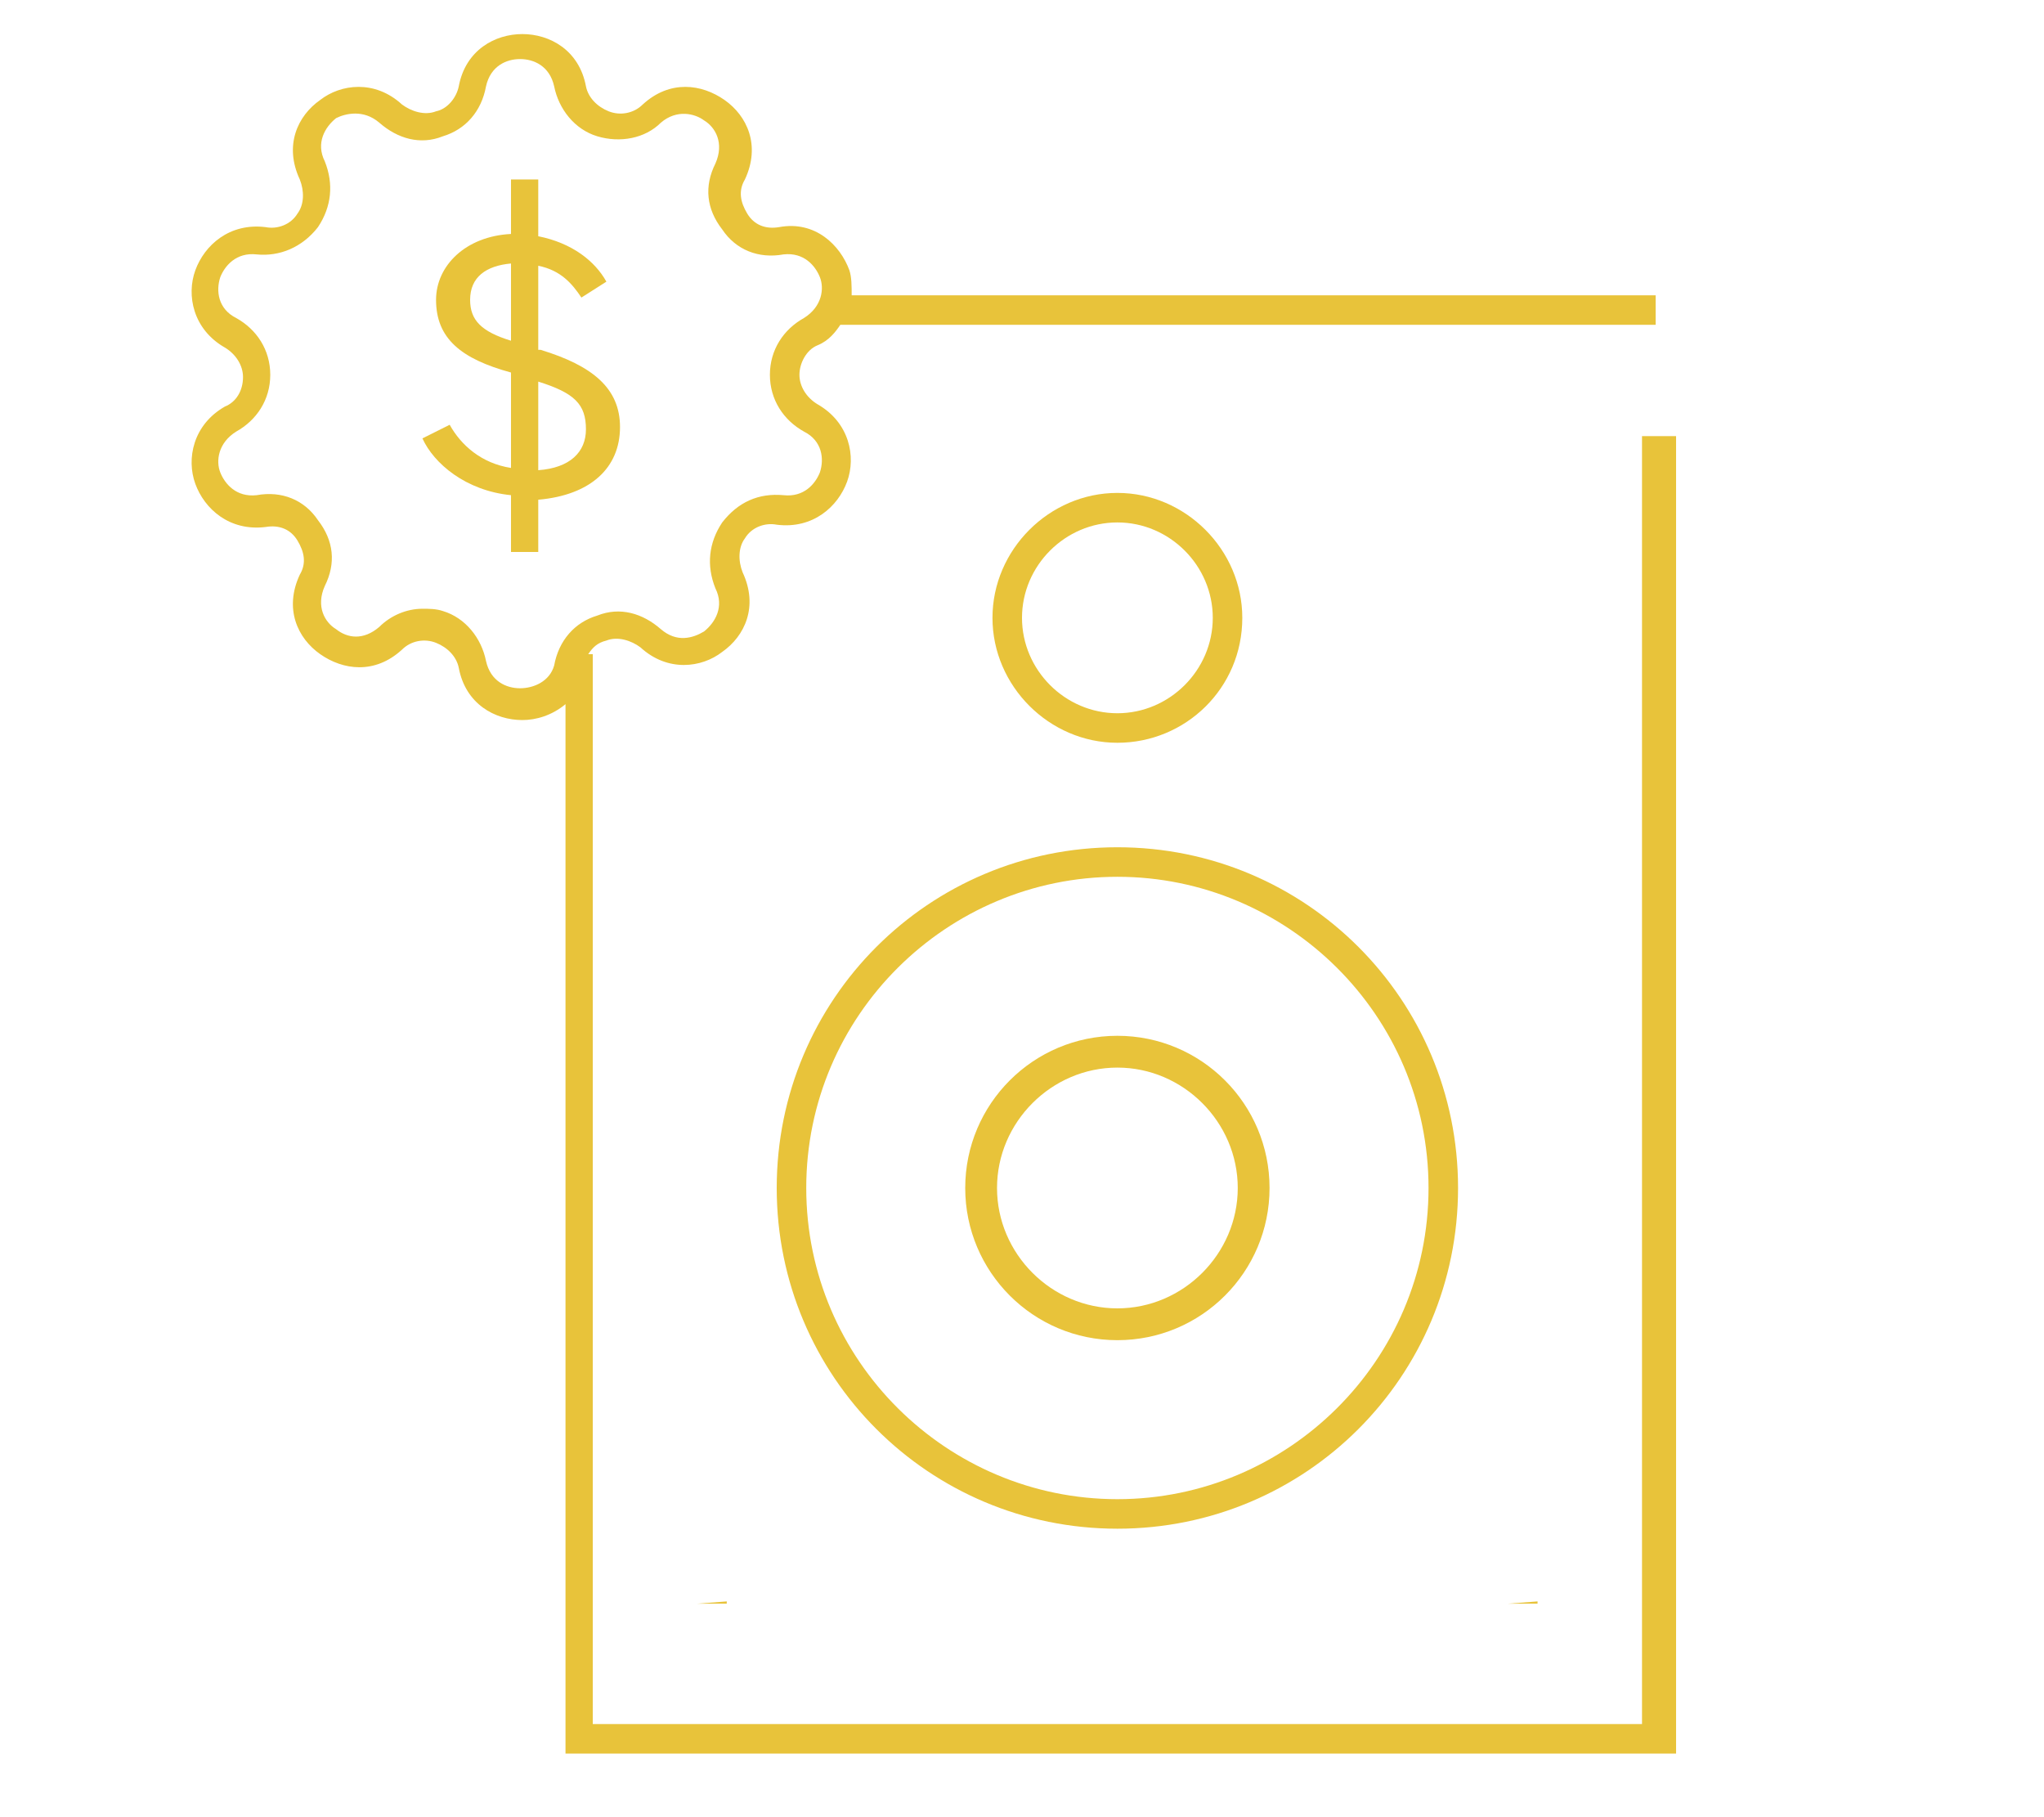 <?xml version="1.0" encoding="utf-8"?>
<!-- Generator: Adobe Illustrator 27.7.0, SVG Export Plug-In . SVG Version: 6.00 Build 0)  -->
<svg version="1.1" id="Layer_1" xmlns="http://www.w3.org/2000/svg" xmlns:xlink="http://www.w3.org/1999/xlink" x="0px" y="0px"
	 viewBox="0 0 90 80" style="enable-background:new 0 0 90 80;" xml:space="preserve">
<style type="text/css">
	.st0{fill:none;}
	.st1{fill:#E8C33A;}
</style>
<rect class="st0" width="90" height="80"/>
<g>
	<path class="st1" d="M72.3,19.2v56.7H26.1V28.8h-0.2c0.2-0.3,0.4-0.5,0.8-0.6c0.5-0.2,1.1,0,1.5,0.3c1.2,1.1,2.7,0.9,3.6,0.2
		c1-0.7,1.6-2,0.9-3.5c-0.2-0.5-0.2-1.1,0.1-1.5c0.3-0.5,0.9-0.7,1.4-0.6c1.6,0.2,2.7-0.8,3.1-1.9c0.4-1.1,0.1-2.6-1.3-3.4
		c-0.5-0.3-0.8-0.8-0.8-1.3s0.3-1.1,0.8-1.3c0.5-0.2,0.8-0.6,1-0.9h35.9v-1.3H37.5c0-0.4,0-0.8-0.1-1.1c-0.4-1.1-1.5-2.2-3.1-1.9
		c-0.6,0.1-1.1-0.1-1.4-0.6c-0.3-0.5-0.4-1-0.1-1.5c0.7-1.5,0.1-2.8-0.9-3.5c-1-0.7-2.4-0.9-3.6,0.2c-0.4,0.4-1,0.5-1.5,0.3
		c-0.5-0.2-0.9-0.6-1-1.1c-0.3-1.6-1.6-2.3-2.8-2.3c0,0,0,0,0,0c-1.2,0-2.5,0.7-2.8,2.3c-0.1,0.5-0.5,1-1,1.1
		c-0.5,0.2-1.1,0-1.5-0.3c-1.2-1.1-2.7-0.9-3.6-0.2c-1,0.7-1.6,2-0.9,3.5c0.2,0.5,0.2,1.1-0.1,1.5c-0.3,0.5-0.9,0.7-1.4,0.6
		c-1.6-0.2-2.7,0.8-3.1,1.9c-0.4,1.1-0.1,2.6,1.3,3.4c0.5,0.3,0.8,0.8,0.8,1.3c0,0.6-0.3,1.1-0.8,1.3c-1.4,0.8-1.7,2.3-1.3,3.4
		c0.4,1.1,1.5,2.1,3.1,1.9c0.6-0.1,1.1,0.1,1.4,0.6c0.3,0.5,0.4,1,0.1,1.5c-0.7,1.5-0.1,2.8,0.9,3.5c1,0.7,2.4,0.9,3.6-0.2
		c0.4-0.4,1-0.5,1.5-0.3c0.5,0.2,0.9,0.6,1,1.1c0.3,1.6,1.6,2.3,2.8,2.3c0,0,0,0,0,0c0.6,0,1.3-0.2,1.9-0.7v46.2h48.9V19.2H72.3z
		 M22.9,30.3C22.9,30.3,22.9,30.3,22.9,30.3c-0.6,0-1.3-0.3-1.5-1.2c-0.2-1-0.9-1.9-1.9-2.2c-0.3-0.1-0.6-0.1-0.9-0.1
		c-0.7,0-1.4,0.3-1.9,0.8c-0.7,0.6-1.4,0.5-1.9,0.1c-0.5-0.3-0.9-1-0.5-1.9c0.5-1,0.4-2-0.3-2.9c-0.6-0.9-1.6-1.3-2.7-1.1
		c-0.9,0.1-1.4-0.5-1.6-1c-0.2-0.5-0.1-1.3,0.7-1.8c0.9-0.5,1.5-1.4,1.5-2.5c0-1.1-0.6-2-1.5-2.5c-0.8-0.4-0.9-1.2-0.7-1.8
		c0.2-0.5,0.7-1.1,1.6-1c1,0.1,2-0.3,2.7-1.2c0.6-0.9,0.7-1.9,0.3-2.9c-0.4-0.8,0-1.5,0.5-1.9C15.2,5,16,4.8,16.7,5.4
		c0.8,0.7,1.8,1,2.8,0.6c1-0.3,1.7-1.1,1.9-2.2c0.2-0.9,0.9-1.2,1.5-1.2c0,0,0,0,0,0c0.6,0,1.3,0.3,1.5,1.2v0c0.2,1,0.9,1.9,1.9,2.2
		c1,0.3,2.1,0.1,2.8-0.6C29.8,4.8,30.6,5,31,5.3c0.5,0.3,0.9,1,0.5,1.9c-0.5,1-0.4,2,0.3,2.9c0.6,0.9,1.6,1.3,2.7,1.1
		c0.9-0.1,1.4,0.5,1.6,1c0.2,0.5,0.1,1.3-0.7,1.8c-0.9,0.5-1.5,1.4-1.5,2.5c0,1.1,0.6,2,1.5,2.5c0.8,0.4,0.9,1.2,0.7,1.8
		c-0.2,0.5-0.7,1.1-1.6,1c-1.1-0.1-2,0.3-2.7,1.2c-0.6,0.9-0.7,1.9-0.3,2.9c0.4,0.8,0,1.5-0.5,1.9c-0.5,0.3-1.2,0.5-1.9-0.1
		c-0.8-0.7-1.8-1-2.8-0.6c-1,0.3-1.7,1.1-1.9,2.2C24.2,30,23.5,30.3,22.9,30.3z"/>
	<path class="st1" d="M34.2,52.3c0,8.3,6.7,15,15,15c8.3,0,15-6.7,15-15c0-8.3-6.7-15-15-15C40.9,37.3,34.2,44,34.2,52.3z
		 M49.2,38.6c7.5,0,13.7,6.1,13.7,13.7S56.7,66,49.2,66s-13.7-6.1-13.7-13.7S41.7,38.6,49.2,38.6z"/>
	<path class="st1" d="M49.2,59c3.7,0,6.7-3,6.7-6.7s-3-6.7-6.7-6.7s-6.7,3-6.7,6.7S45.5,59,49.2,59z M49.2,47c2.9,0,5.3,2.4,5.3,5.3
		s-2.4,5.3-5.3,5.3s-5.3-2.4-5.3-5.3S46.3,47,49.2,47z"/>
	<path class="st1" d="M54.7,27.2c0-3-2.5-5.5-5.5-5.5s-5.5,2.5-5.5,5.5c0,3,2.5,5.5,5.5,5.5S54.7,30.3,54.7,27.2z M45,27.2
		c0-2.3,1.9-4.2,4.2-4.2s4.2,1.9,4.2,4.2s-1.9,4.2-4.2,4.2S45,29.5,45,27.2z"/>
	<polygon class="st1" points="32,70.6 32,70.5 30.7,70.6 	"/>
	<polygon class="st1" points="67.7,70.6 67.7,70.5 66.4,70.6 	"/>
	<polygon class="st1" points="32,19.2 30.7,19.2 32,19.2 	"/>
	<polygon class="st1" points="67.7,19.2 66.4,19.2 67.7,19.2 	"/>
	<polygon class="st1" points="18.7,19.5 18.7,19.5 18.7,19.5 	"/>
	<path class="st1" d="M27.3,18.8c0-1.7-1.2-2.7-3.5-3.4l-0.1,0v-3.7c1,0.2,1.5,0.8,1.9,1.4l1.1-0.7c-0.5-0.9-1.5-1.7-3-2V7.9h-1.2
		v2.4c-2,0.1-3.3,1.4-3.3,2.9c0,1.7,1.1,2.6,3.3,3.2v4.2c-1.3-0.2-2.2-1-2.7-1.9l-1.2,0.6c0.5,1.1,1.9,2.3,3.9,2.5v2.5h1.2V22
		C26,21.8,27.3,20.6,27.3,18.8z M22.5,15c-1.3-0.4-1.8-0.9-1.8-1.8c0-1,0.7-1.5,1.8-1.6V15z M23.7,20.7v-3.9c1.6,0.5,2.1,1,2.1,2.1
		C25.8,19.9,25.1,20.6,23.7,20.7z"/>
</g>
</svg>
